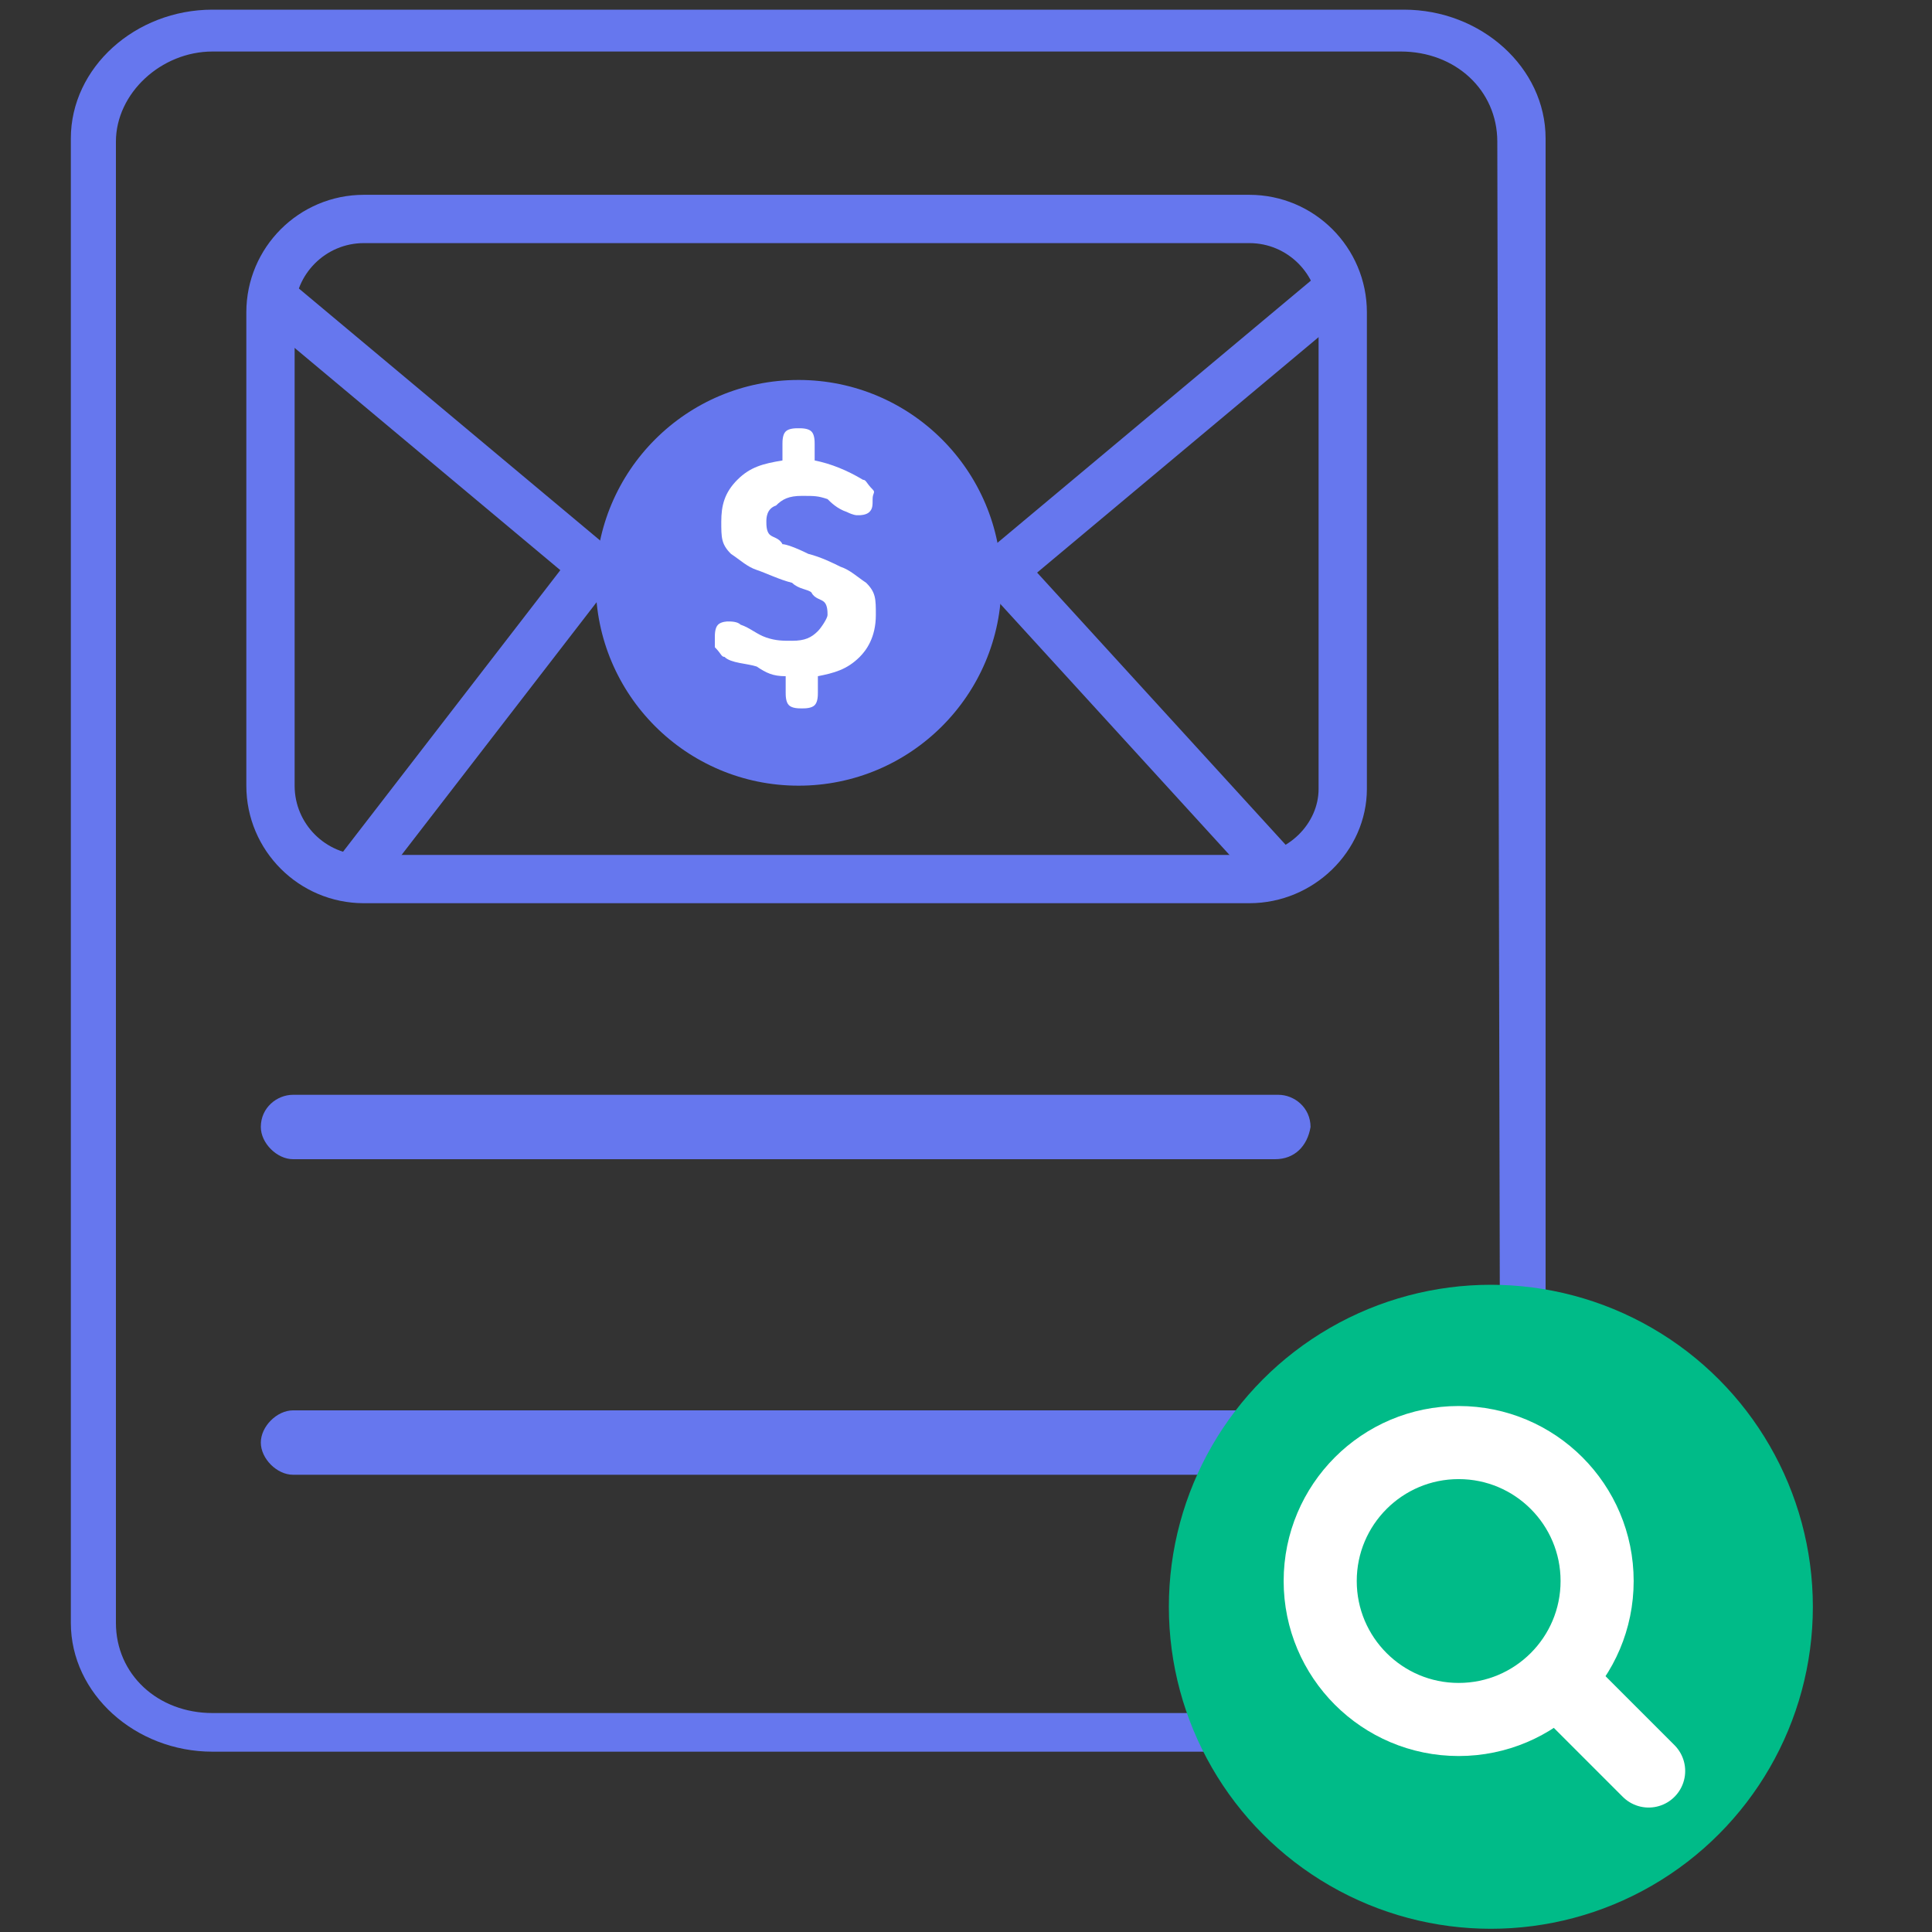 <?xml version="1.0" encoding="utf-8"?>
<!-- Generator: Adobe Illustrator 22.1.0, SVG Export Plug-In . SVG Version: 6.00 Build 0)  -->
<svg version="1.1" id="Camada_1" xmlns="http://www.w3.org/2000/svg" xmlns:xlink="http://www.w3.org/1999/xlink" x="0px" y="0px"
	 viewBox="0 0 60 60" style="enable-background:new 0 0 60 60;" xml:space="preserve">
<rect x="0" y="0" width="60" height="60" fill="#333333" stroke="none"/>
<style type="text/css">
	.st0{fill:#6677EE;}
	.st1{fill:#00BB88;}
	.st2{fill:none;stroke:#FFFFFF;stroke-width:2.27;stroke-linecap:round;stroke-linejoin:round;stroke-miterlimit:10;}
	.st3{fill:none;stroke:#6677EE;stroke-width:1.5;stroke-miterlimit:10;}
	.st4{fill:#FFFFFF;}
</style>
<path class="st0" d="M39.6,36H9.1c-0.5,0-1-0.5-1-1l0,0c0-0.6,0.5-1,1-1h30.6c0.5,0,1,0.4,1,1l0,0C40.6,35.6,40.2,36,39.6,36z"/>
<path class="st0" d="M39.6,45.8H9.1c-0.5,0-1-0.5-1-1l0,0c0-0.5,0.5-1,1-1h30.6c0.5,0,1,0.5,1,1l0,0C40.6,45.3,40.2,45.8,39.6,45.8z
	"/>
<path class="st0" d="M43.6,0.3h-37c-2.4,0-4.4,1.8-4.4,4v46.1c0,2.2,2,4,4.4,4h37c2.4,0,4.4-1.8,4.4-4V4.3C48,2.1,46,0.3,43.6,0.3z
	 M46.6,50.4c0,1.5-1.4,2.8-3,2.8h-37c-1.7,0-3-1.2-3-2.8v-46c0-1.5,1.4-2.8,3-2.8h36.9c1.7,0,3,1.2,3,2.8L46.6,50.4L46.6,50.4z"/>
<circle class="st1" cx="46.3" cy="49.9" r="10"/>
<line class="st2" x1="48.4" y1="52.2" x2="51.2" y2="55"/>
<circle class="st2" cx="45.3" cy="49.1" r="4.3"/>
<path class="st3" d="M38.8,27.3H11.3c-1.6,0-2.9-1.3-2.9-2.9V9.7c0-1.6,1.3-2.9,2.9-2.9h27.5c1.6,0,2.9,1.3,2.9,2.9v14.8
	C41.7,26,40.4,27.3,38.8,27.3z"/>
<circle class="st0" cx="24.8" cy="18.1" r="6.3"/>
<line class="st3" x1="8.4" y1="9.2" x2="24.3" y2="22.5"/>
<line class="st3" x1="41.3" y1="9.2" x2="25.4" y2="22.5"/>
<line class="st3" x1="18.2" y1="17.9" x2="11.1" y2="27.1"/>
<line class="st3" x1="31.3" y1="17.9" x2="39.7" y2="27.1"/>
<g>
	<path class="st4" d="M26.7,20.4c-0.4,0.4-0.8,0.5-1.3,0.6v0.5c0,0.1,0,0.3-0.1,0.4S25,22,24.9,22s-0.3,0-0.4-0.1s-0.1-0.3-0.1-0.4
		V21c-0.4,0-0.6-0.1-0.9-0.3c-0.3-0.1-0.8-0.1-1-0.3c-0.1,0-0.1-0.1-0.3-0.3c0-0.1,0-0.1,0-0.3c0-0.1,0-0.3,0.1-0.4s0.3-0.1,0.3-0.1
		c0.1,0,0.3,0,0.4,0.1c0.3,0.1,0.5,0.3,0.8,0.4s0.5,0.1,0.8,0.1c0.4,0,0.6-0.1,0.8-0.3c0.1-0.1,0.3-0.4,0.3-0.5s0-0.3-0.1-0.4
		s-0.3-0.1-0.4-0.3c-0.1-0.1-0.4-0.1-0.6-0.3c-0.4-0.1-0.8-0.3-1.1-0.4c-0.3-0.1-0.5-0.3-0.8-0.5c-0.3-0.3-0.3-0.5-0.3-1
		s0.1-0.9,0.5-1.3c0.4-0.4,0.8-0.5,1.4-0.6v-0.5c0-0.1,0-0.3,0.1-0.4c0.1-0.1,0.3-0.1,0.4-0.1s0.3,0,0.4,0.1s0.1,0.3,0.1,0.4v0.5
		c0.5,0.1,1,0.3,1.5,0.6c0.1,0,0.1,0.1,0.3,0.3c0.1,0.1,0,0.1,0,0.3s0,0.3-0.1,0.4S26.7,16,26.7,16c-0.1,0-0.1,0-0.1,0
		s-0.1,0-0.3-0.1c-0.3-0.1-0.5-0.3-0.6-0.4c-0.3-0.1-0.4-0.1-0.8-0.1s-0.6,0.1-0.8,0.3c-0.3,0.1-0.3,0.4-0.3,0.5
		c0,0.1,0,0.3,0.1,0.4s0.3,0.1,0.4,0.3c0.1,0,0.4,0.1,0.8,0.3c0.4,0.1,0.8,0.3,1,0.4c0.3,0.1,0.5,0.3,0.8,0.5c0.3,0.3,0.3,0.5,0.3,1
		C27.2,19.8,26.9,20.2,26.7,20.4z"/>
</g>
</svg>
